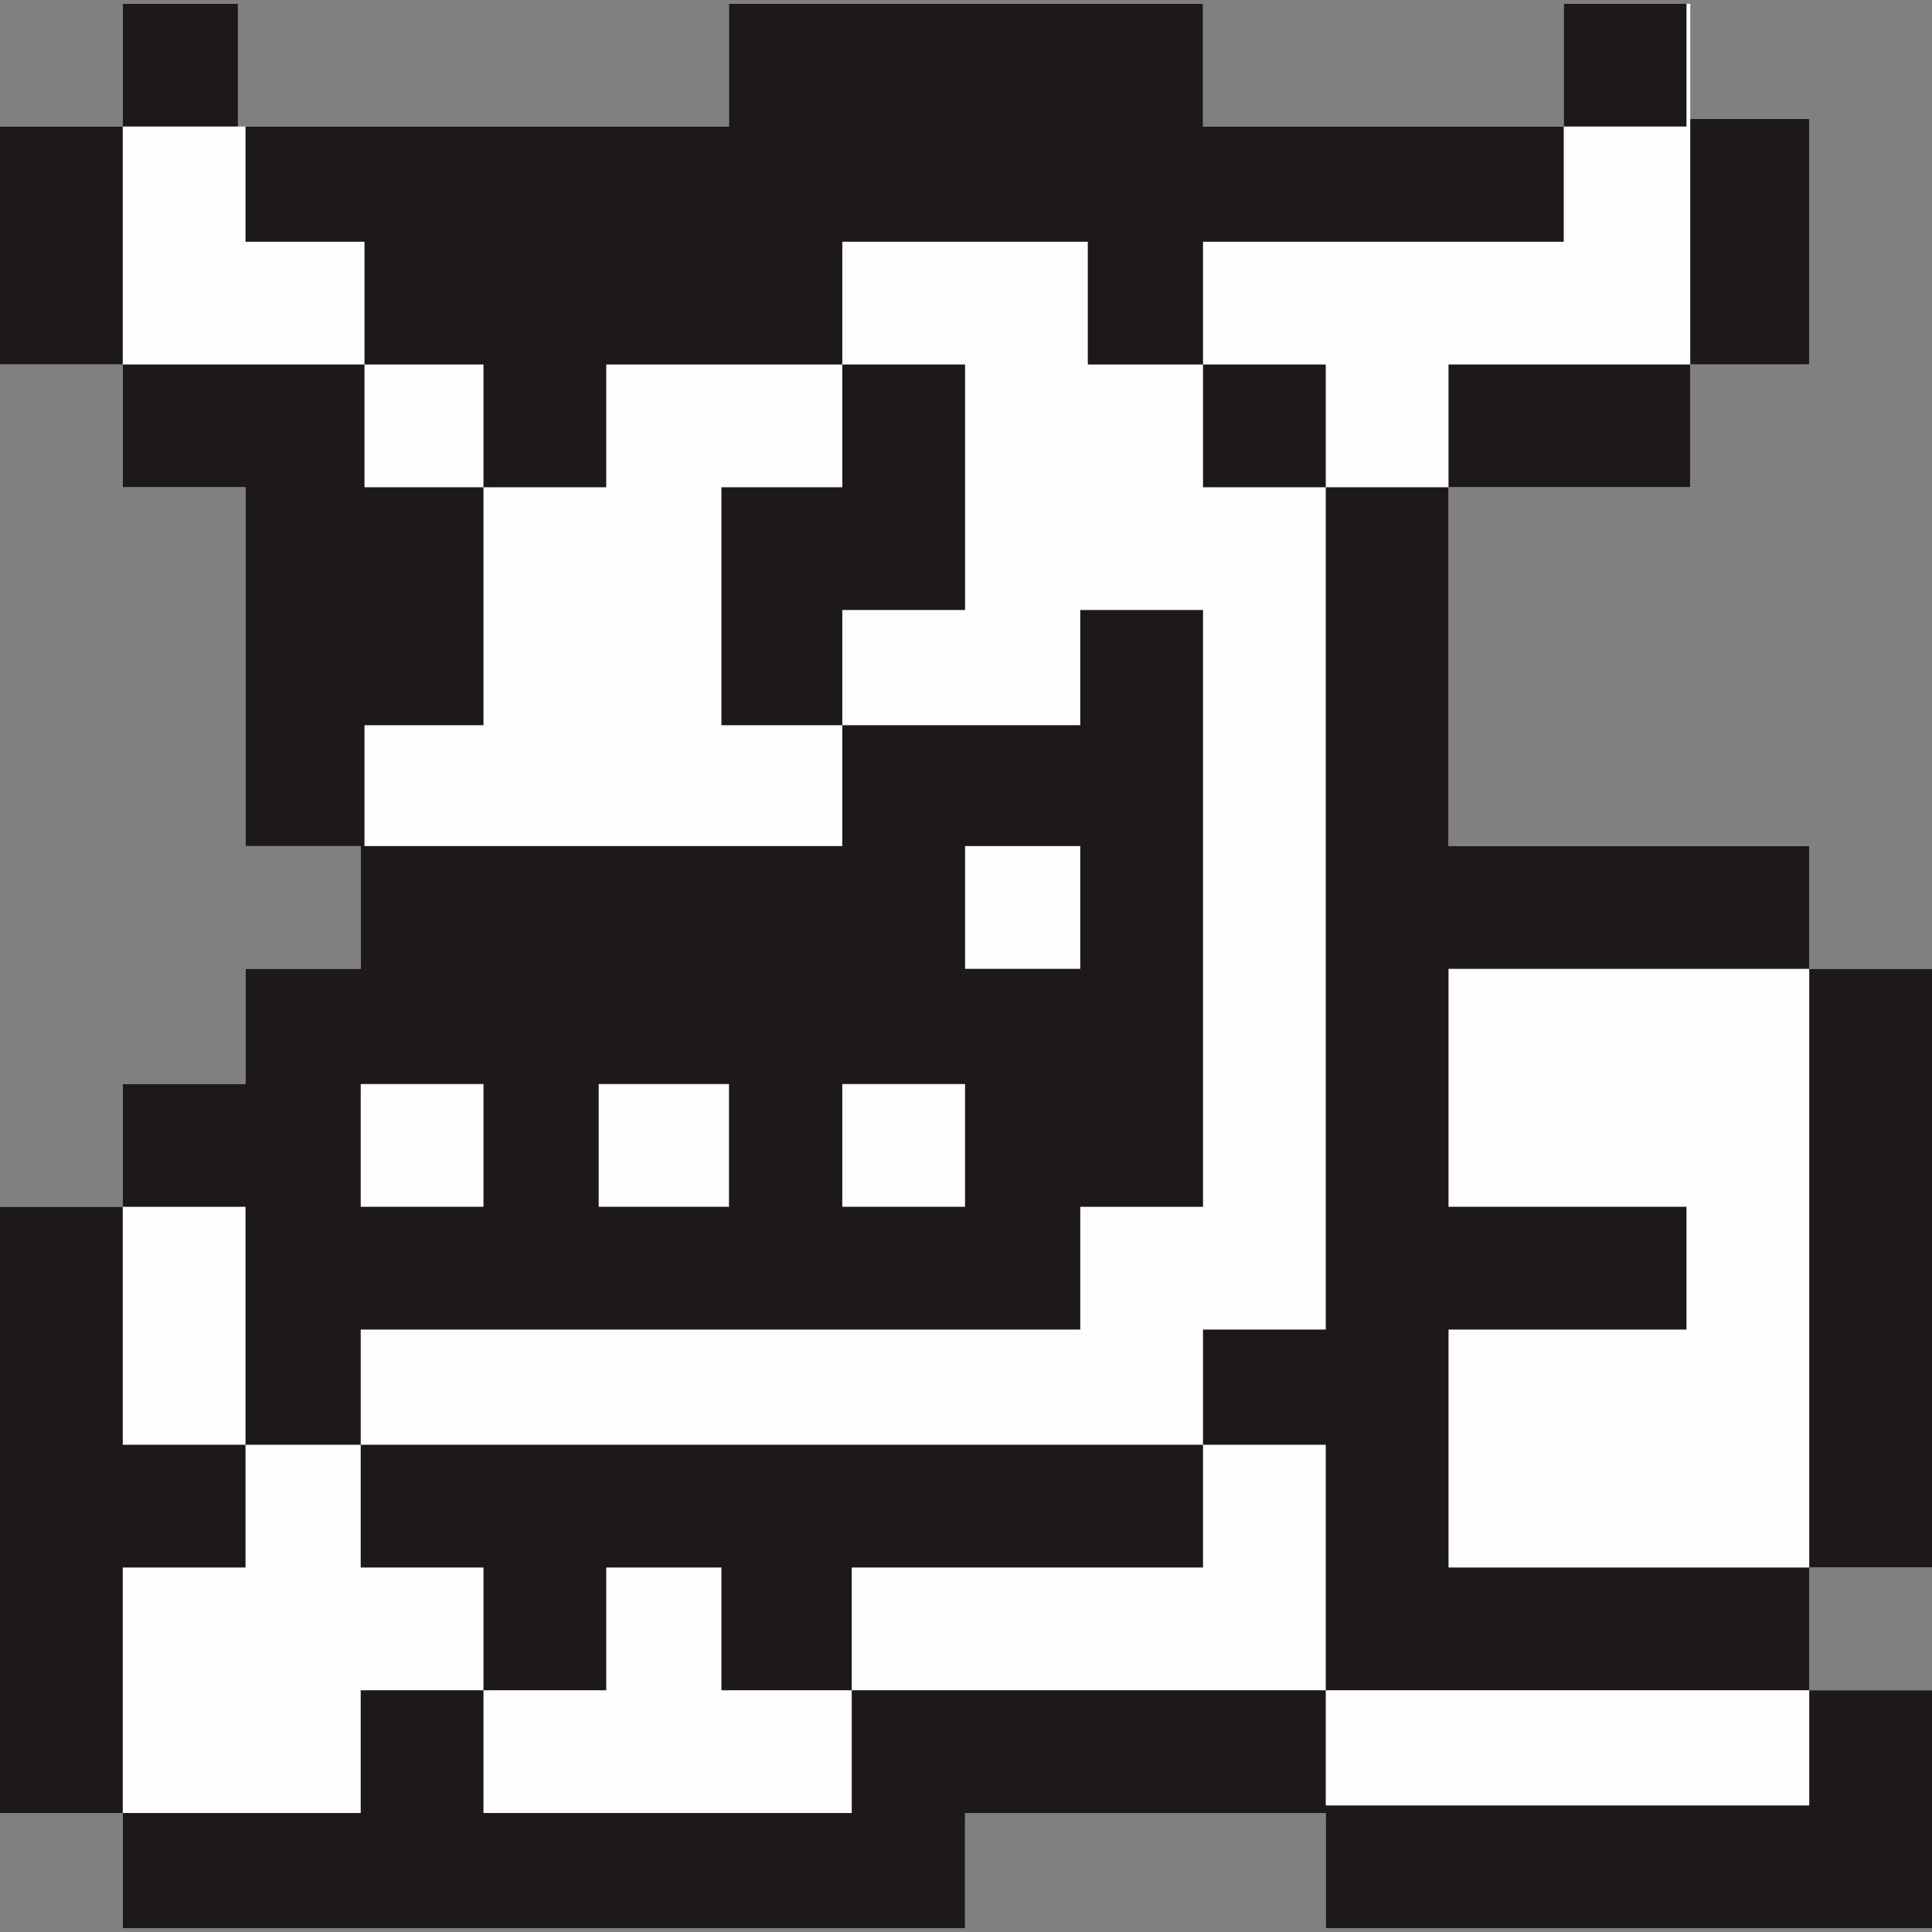 <?xml version="1.0" encoding="UTF-8"?>
<svg xmlns="http://www.w3.org/2000/svg" xmlns:xlink="http://www.w3.org/1999/xlink" width="800px" height="800px" viewBox="0 -2 1023 1023" style="shape-rendering:geometricPrecision; text-rendering:geometricPrecision; image-rendering:optimizeQuality; fill-rule:evenodd; clip-rule:evenodd" version="1.1" xml:space="preserve">

<rect x="0" y="-2" width="1023" height="1023" fill="#808080" stroke="none"/>

<defs>

<style type="text/css">
   
    .fil0 {fill:#FEFEFE}
    .fil1 {fill:#1D1819}
   
  </style>

</defs>

<g id="Layer_x0020_1">

<g id="_792332112">

<polygon class="fil0" points="958,61 958,191 895,191 895,256 767,256 767,446 958,446 958,511 1023,511 1023,828 958,828 958,893 1023,893 1023,1019 702,1019 702,954 511,954 511,1019 65,1019 65,958 0,958 0,637 65,637 65,572 130,572 130,511 191,511 191,446 130,446 130,256 65,256 65,191 0,191 0,65 65,65 65,0 126,0 126,65 386,65 386,0 637,0 637,65 828,65 828,0 895,0 895,61 "></polygon>

<path class="fil1" d="M130 65l256 0 0 -65 190 0 61 0 0 65 191 0 65 0 0 -65 -65 0 0 65 0 61 -191 0 0 65 65 0 0 65 65 0 128 0 0 -65 0 -130 63 0 0 130 -63 0 -128 0 0 65 0 190 191 0 0 65 65 0 0 317 -65 0 -191 0 0 -126 126 0 0 -65 -126 0 0 -126 191 0 0 317 0 65 65 0 0 61 0 65 -65 0 -256 0 0 -61 -191 0 0 61 -446 0 0 -61 -65 0 0 -130 0 -65 0 -126 65 0 65 0 0 126 0 65 -65 0 0 130 126 0 0 -65 65 0 65 0 0 -65 61 0 0 65 69 0 251 0 0 -65 0 -65 -65 0 -446 0 0 -61 381 0 0 -65 65 0 0 -316 -65 0 0 61 -126 0 -64 0 0 -126 64 0 0 -65 -125 0 0 65 -65 0 -63 0 0 -65 0 -65 -63 0 0 -61zm442 446l-61 0 0 -65 61 0 0 65zm-126 -65l-253 0 0 -64 63 0 0 -126 0 -65 -63 0 -2 0 -61 0 -65 0 0 -126 0 -65 61 0 0 65 -61 0 -65 0 0 126 65 0 0 65 65 0 0 190 61 0 0 65 -61 0 0 61 -65 0 0 65 0 126 65 0 61 0 0 65 65 0 0 65 0 65 195 0 0 -65 0 -65 186 0 0 -65 0 -61 65 0 0 -446 -65 0 0 -65 -61 0 0 -65 -130 0 0 65 65 0 0 130 -65 0 0 61 0 64zm-255 191l0 -65 65 0 0 65 -65 0zm195 -65l-69 0 0 65 69 0 0 -65zm125 0l-65 0 0 65 65 0 0 -65zm191 382l256 0 0 -61 -191 0 -65 0 0 61z"></path>

</g>

</g>

</svg>
